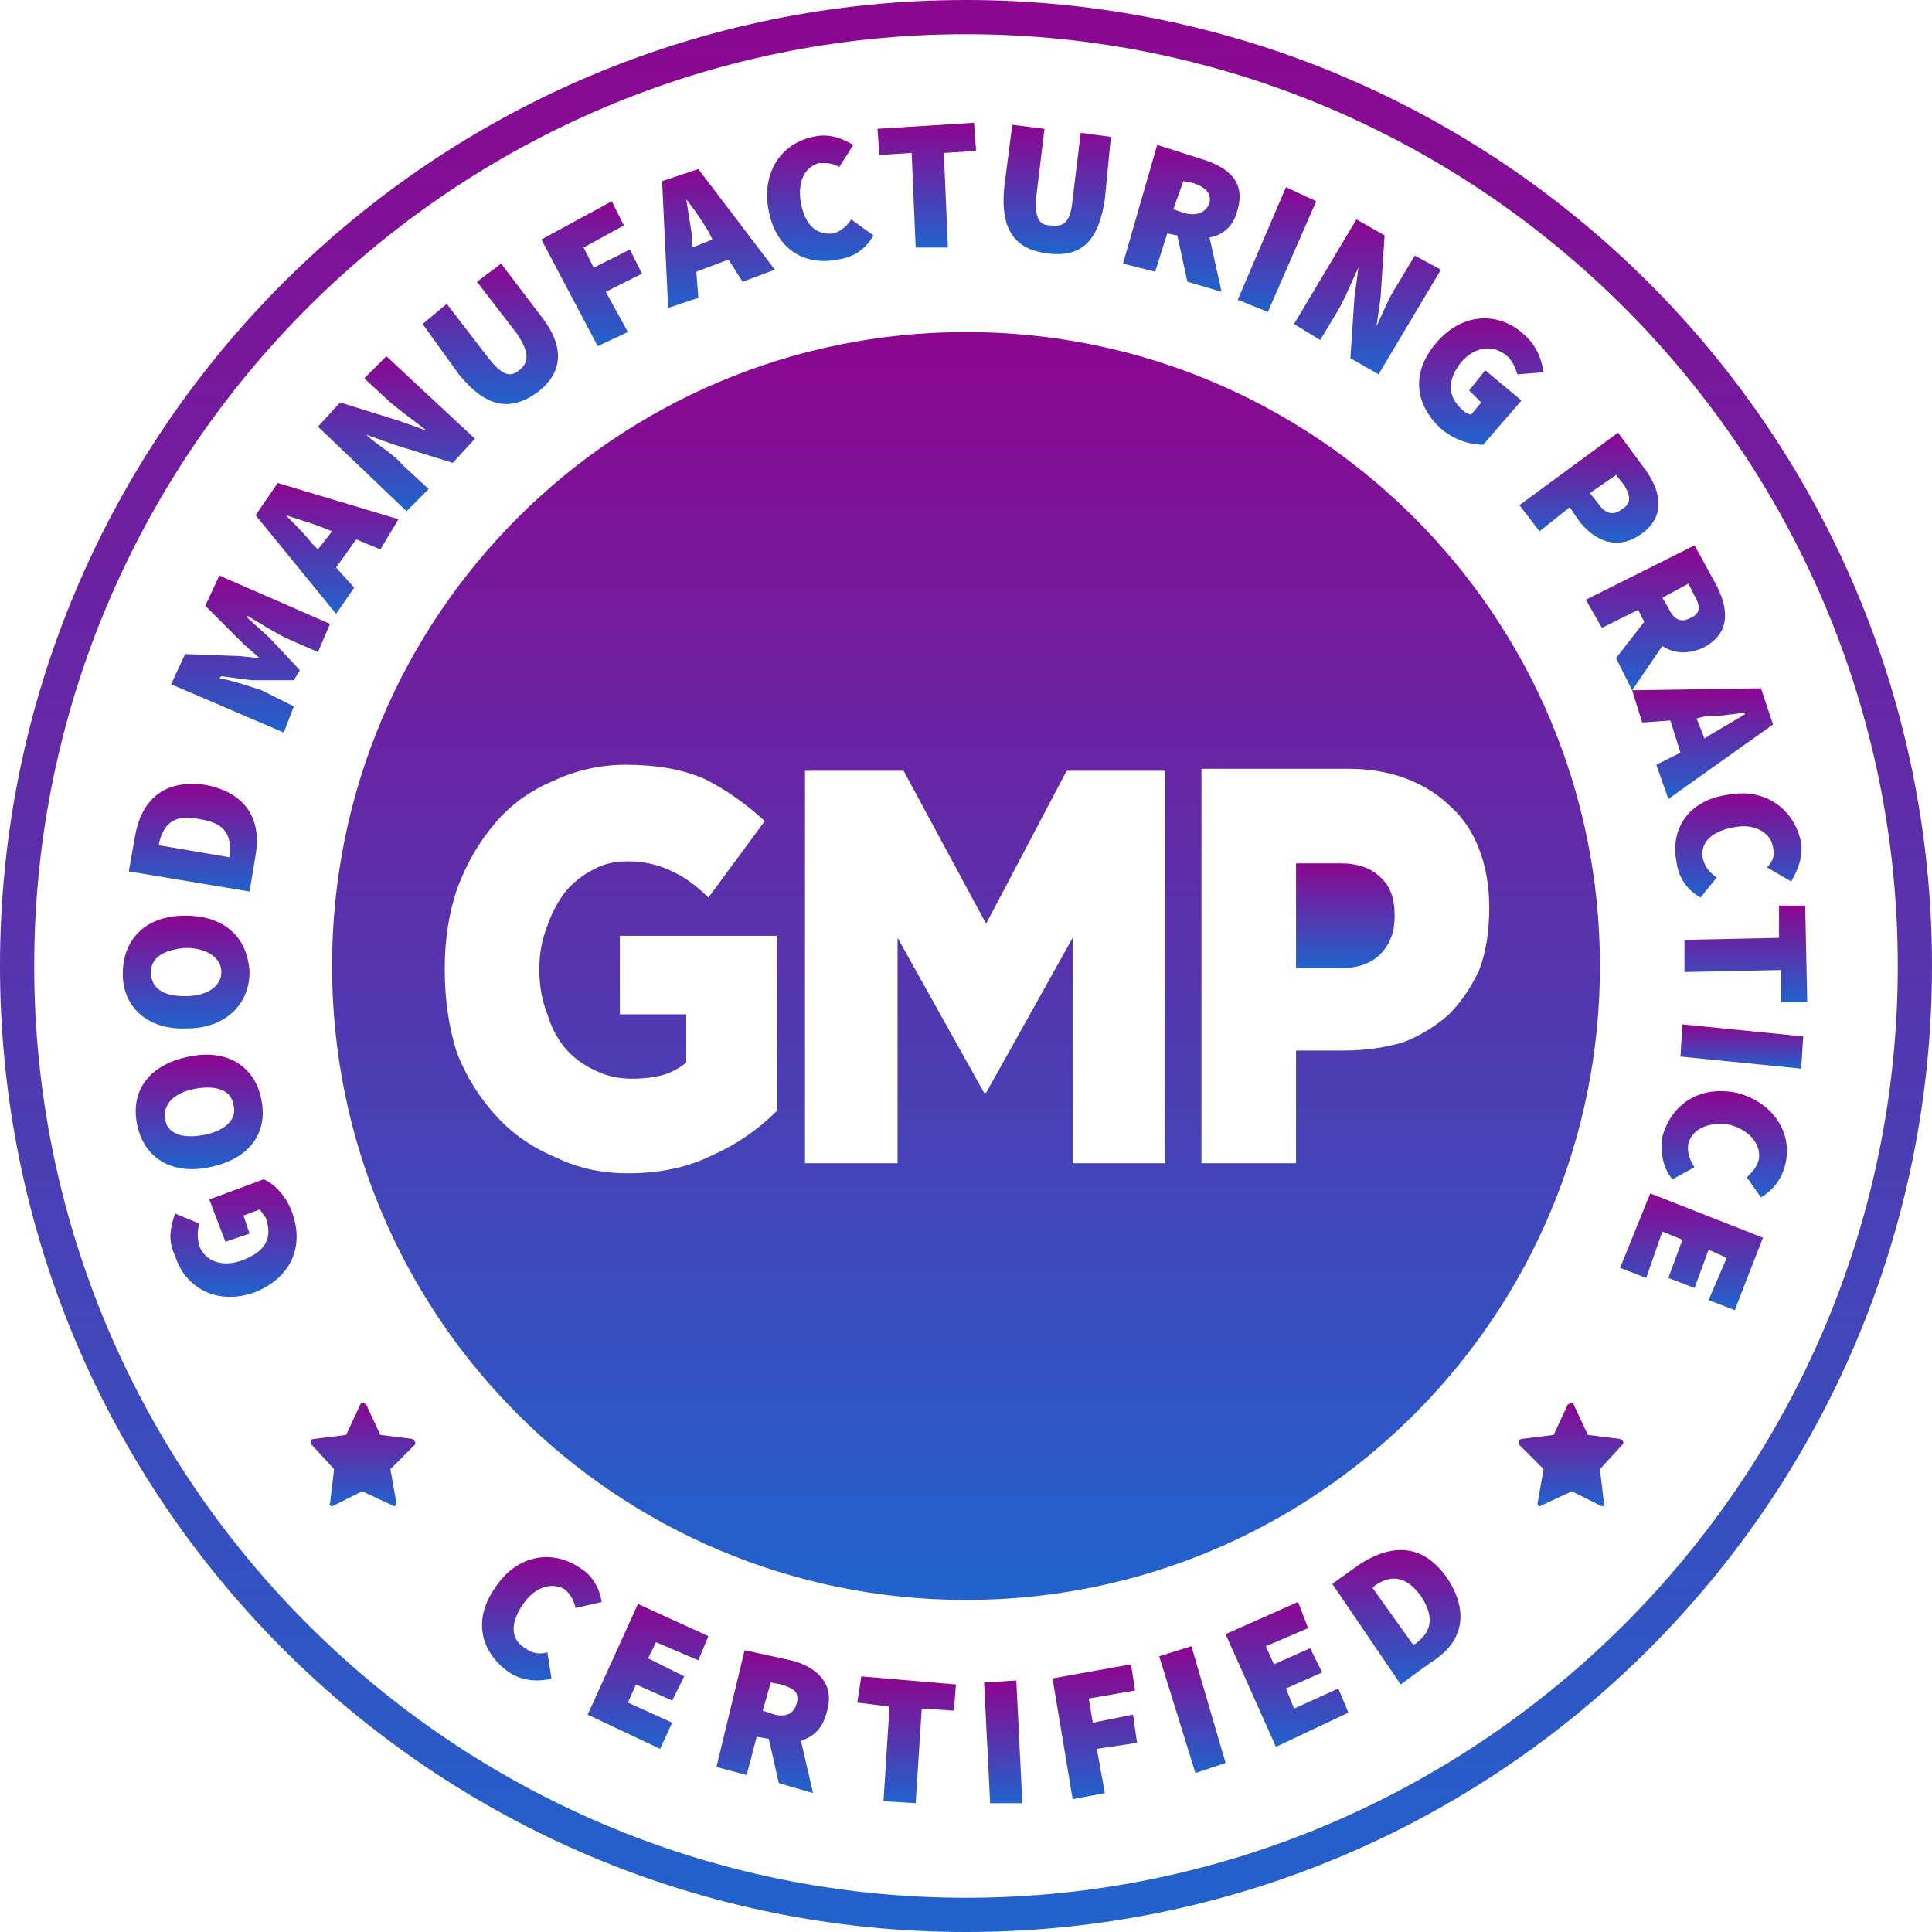 <svg version="1.2" xmlns="http://www.w3.org/2000/svg" viewBox="0 0 96 96" width="96" height="96">
	<title>1_1</title>
	<defs>
		<linearGradient id="g1" x2="1" gradientUnits="userSpaceOnUse" gradientTransform="matrix(0,96,-96,0,48,0)">
			<stop offset="0" stop-color="#8c068f"/>
			<stop offset="1" stop-color="#2063cd"/>
		</linearGradient>
		<linearGradient id="g2" x2="1" gradientUnits="userSpaceOnUse" gradientTransform="matrix(0,5.851,-6.294,0,11.618,58.556)">
			<stop offset="0" stop-color="#8c068f"/>
			<stop offset="1" stop-color="#2063cd"/>
		</linearGradient>
		<linearGradient id="g3" x2="1" gradientUnits="userSpaceOnUse" gradientTransform="matrix(0,5.687,-6.277,0,9.92,52.408)">
			<stop offset="0" stop-color="#8c068f"/>
			<stop offset="1" stop-color="#2063cd"/>
		</linearGradient>
		<linearGradient id="g4" x2="1" gradientUnits="userSpaceOnUse" gradientTransform="matrix(0,5.626,-6.269,0,9.241,45.496)">
			<stop offset="0" stop-color="#8c068f"/>
			<stop offset="1" stop-color="#2063cd"/>
		</linearGradient>
		<linearGradient id="g5" x2="1" gradientUnits="userSpaceOnUse" gradientTransform="matrix(0,5.395,-6.337,0,9.58,38.951)">
			<stop offset="0" stop-color="#8c068f"/>
			<stop offset="1" stop-color="#2063cd"/>
		</linearGradient>
		<linearGradient id="g6" x2="1" gradientUnits="userSpaceOnUse" gradientTransform="matrix(0,7.807,-7.9,0,12.459,28.605)">
			<stop offset="0" stop-color="#8c068f"/>
			<stop offset="1" stop-color="#2063cd"/>
		</linearGradient>
		<linearGradient id="g7" x2="1" gradientUnits="userSpaceOnUse" gradientTransform="matrix(0,6.487,-7.122,0,16.257,24.021)">
			<stop offset="0" stop-color="#8c068f"/>
			<stop offset="1" stop-color="#2063cd"/>
		</linearGradient>
		<linearGradient id="g8" x2="1" gradientUnits="userSpaceOnUse" gradientTransform="matrix(0,7.722,-7.773,0,19.703,17.652)">
			<stop offset="0" stop-color="#8c068f"/>
			<stop offset="1" stop-color="#2063cd"/>
		</linearGradient>
		<linearGradient id="g9" x2="1" gradientUnits="userSpaceOnUse" gradientTransform="matrix(0,7.008,-6.761,0,24.331,13.059)">
			<stop offset="0" stop-color="#8c068f"/>
			<stop offset="1" stop-color="#2063cd"/>
		</linearGradient>
		<linearGradient id="g10" x2="1" gradientUnits="userSpaceOnUse" gradientTransform="matrix(0,7.189,-4.982,0,29.405,10.031)">
			<stop offset="0" stop-color="#8c068f"/>
			<stop offset="1" stop-color="#2063cd"/>
		</linearGradient>
		<linearGradient id="g11" x2="1" gradientUnits="userSpaceOnUse" gradientTransform="matrix(0,6.97,-5.608,0,35.681,8.374)">
			<stop offset="0" stop-color="#8c068f"/>
			<stop offset="1" stop-color="#2063cd"/>
		</linearGradient>
		<linearGradient id="g12" x2="1" gradientUnits="userSpaceOnUse" gradientTransform="matrix(0,6.27,-5.287,0,40.73,6.737)">
			<stop offset="0" stop-color="#8c068f"/>
			<stop offset="1" stop-color="#2063cd"/>
		</linearGradient>
		<linearGradient id="g13" x2="1" gradientUnits="userSpaceOnUse" gradientTransform="matrix(0,6.191,-4.863,0,46.05,6.149)">
			<stop offset="0" stop-color="#8c068f"/>
			<stop offset="1" stop-color="#2063cd"/>
		</linearGradient>
		<linearGradient id="g14" x2="1" gradientUnits="userSpaceOnUse" gradientTransform="matrix(0,6.421,-5.348,0,52.558,6.209)">
			<stop offset="0" stop-color="#8c068f"/>
			<stop offset="1" stop-color="#2063cd"/>
		</linearGradient>
		<linearGradient id="g15" x2="1" gradientUnits="userSpaceOnUse" gradientTransform="matrix(0,7.223,-5.769,0,58.734,7.248)">
			<stop offset="0" stop-color="#8c068f"/>
			<stop offset="1" stop-color="#2063cd"/>
		</linearGradient>
		<linearGradient id="g16" x2="1" gradientUnits="userSpaceOnUse" gradientTransform="matrix(0,6.183,-3.874,0,63.436,9.347)">
			<stop offset="0" stop-color="#8c068f"/>
			<stop offset="1" stop-color="#2063cd"/>
		</linearGradient>
		<linearGradient id="g17" x2="1" gradientUnits="userSpaceOnUse" gradientTransform="matrix(0,7.722,-7.333,0,67.957,10.903)">
			<stop offset="0" stop-color="#8c068f"/>
			<stop offset="1" stop-color="#2063cd"/>
		</linearGradient>
		<linearGradient id="g18" x2="1" gradientUnits="userSpaceOnUse" gradientTransform="matrix(0,6.305,-6.192,0,73.586,15.821)">
			<stop offset="0" stop-color="#8c068f"/>
			<stop offset="1" stop-color="#2063cd"/>
		</linearGradient>
		<linearGradient id="g19" x2="1" gradientUnits="userSpaceOnUse" gradientTransform="matrix(0,5.463,-6.922,0,78.967,21.5)">
			<stop offset="0" stop-color="#8c068f"/>
			<stop offset="1" stop-color="#2063cd"/>
		</linearGradient>
		<linearGradient id="g20" x2="1" gradientUnits="userSpaceOnUse" gradientTransform="matrix(0,7.24,-6.856,0,82.275,27.066)">
			<stop offset="0" stop-color="#8c068f"/>
			<stop offset="1" stop-color="#2063cd"/>
		</linearGradient>
		<linearGradient id="g21" x2="1" gradientUnits="userSpaceOnUse" gradientTransform="matrix(0,5.456,-6.919,0,84.598,34.197)">
			<stop offset="0" stop-color="#8c068f"/>
			<stop offset="1" stop-color="#2063cd"/>
		</linearGradient>
		<linearGradient id="g22" x2="1" gradientUnits="userSpaceOnUse" gradientTransform="matrix(0,5.221,-6.274,0,86.353,39.405)">
			<stop offset="0" stop-color="#8c068f"/>
			<stop offset="1" stop-color="#2063cd"/>
		</linearGradient>
		<linearGradient id="g23" x2="1" gradientUnits="userSpaceOnUse" gradientTransform="matrix(0,4.83,-6.107,0,86.772,45.005)">
			<stop offset="0" stop-color="#8c068f"/>
			<stop offset="1" stop-color="#2063cd"/>
		</linearGradient>
		<linearGradient id="g24" x2="1" gradientUnits="userSpaceOnUse" gradientTransform="matrix(0,2.208,-6.174,0,86.552,50.918)">
			<stop offset="0" stop-color="#8c068f"/>
			<stop offset="1" stop-color="#2063cd"/>
		</linearGradient>
		<linearGradient id="g25" x2="1" gradientUnits="userSpaceOnUse" gradientTransform="matrix(0,5.307,-6.249,0,85.67,54.23)">
			<stop offset="0" stop-color="#8c068f"/>
			<stop offset="1" stop-color="#2063cd"/>
		</linearGradient>
		<linearGradient id="g26" x2="1" gradientUnits="userSpaceOnUse" gradientTransform="matrix(0,5.845,-7.088,0,84.066,59.266)">
			<stop offset="0" stop-color="#8c068f"/>
			<stop offset="1" stop-color="#2063cd"/>
		</linearGradient>
		<linearGradient id="g27" x2="1" gradientUnits="userSpaceOnUse" gradientTransform="matrix(0,6.144,-5.941,0,26.938,77.372)">
			<stop offset="0" stop-color="#8c068f"/>
			<stop offset="1" stop-color="#2063cd"/>
		</linearGradient>
		<linearGradient id="g28" x2="1" gradientUnits="userSpaceOnUse" gradientTransform="matrix(0,7.156,-6.048,0,32.188,79.701)">
			<stop offset="0" stop-color="#8c068f"/>
			<stop offset="1" stop-color="#2063cd"/>
		</linearGradient>
		<linearGradient id="g29" x2="1" gradientUnits="userSpaceOnUse" gradientTransform="matrix(0,7.105,-5.651,0,38.383,81.968)">
			<stop offset="0" stop-color="#8c068f"/>
			<stop offset="1" stop-color="#2063cd"/>
		</linearGradient>
		<linearGradient id="g30" x2="1" gradientUnits="userSpaceOnUse" gradientTransform="matrix(0,6.284,-4.897,0,45.095,83.304)">
			<stop offset="0" stop-color="#8c068f"/>
			<stop offset="1" stop-color="#2063cd"/>
		</linearGradient>
		<linearGradient id="g31" x2="1" gradientUnits="userSpaceOnUse" gradientTransform="matrix(.288,6.041,-1.597,.076,49.726,83.571)">
			<stop offset="0" stop-color="#8c068f"/>
			<stop offset="1" stop-color="#2063cd"/>
		</linearGradient>
		<linearGradient id="g32" x2="1" gradientUnits="userSpaceOnUse" gradientTransform="matrix(0,6.631,-4.212,0,54.42,82.729)">
			<stop offset="0" stop-color="#8c068f"/>
			<stop offset="1" stop-color="#2063cd"/>
		</linearGradient>
		<linearGradient id="g33" x2="1" gradientUnits="userSpaceOnUse" gradientTransform="matrix(0,6.251,-3.299,0,59.292,81.833)">
			<stop offset="0" stop-color="#8c068f"/>
			<stop offset="1" stop-color="#2063cd"/>
		</linearGradient>
		<linearGradient id="g34" x2="1" gradientUnits="userSpaceOnUse" gradientTransform="matrix(0,7.122,-6.141,0,63.977,79.642)">
			<stop offset="0" stop-color="#8c068f"/>
			<stop offset="1" stop-color="#2063cd"/>
		</linearGradient>
		<linearGradient id="g35" x2="1" gradientUnits="userSpaceOnUse" gradientTransform="matrix(0,6.716,-6.401,0,69.377,76.994)">
			<stop offset="0" stop-color="#8c068f"/>
			<stop offset="1" stop-color="#2063cd"/>
		</linearGradient>
		<linearGradient id="g36" x2="1" gradientUnits="userSpaceOnUse" gradientTransform="matrix(0,5.187,-5.21,0,18.027,69.681)">
			<stop offset="0" stop-color="#8c068f"/>
			<stop offset="1" stop-color="#2063cd"/>
		</linearGradient>
		<linearGradient id="g37" x2="1" gradientUnits="userSpaceOnUse" gradientTransform="matrix(0,5.187,-5.21,0,78.08,69.681)">
			<stop offset="0" stop-color="#8c068f"/>
			<stop offset="1" stop-color="#2063cd"/>
		</linearGradient>
		<linearGradient id="g38" x2="1" gradientUnits="userSpaceOnUse" gradientTransform="matrix(0,63.013,-63.013,0,48,16.494)">
			<stop offset="0" stop-color="#8c068f"/>
			<stop offset="1" stop-color="#2063cd"/>
		</linearGradient>
		<linearGradient id="g39" x2="1" gradientUnits="userSpaceOnUse" gradientTransform="matrix(0,5.168,-4.931,0,66.883,42.908)">
			<stop offset="0" stop-color="#8c068f"/>
			<stop offset="1" stop-color="#2063cd"/>
		</linearGradient>
	</defs>
	<style>
		.s0 { fill: url(#g1) } 
		.s1 { fill: url(#g2) } 
		.s2 { fill: url(#g3) } 
		.s3 { fill: url(#g4) } 
		.s4 { fill: url(#g5) } 
		.s5 { fill: url(#g6) } 
		.s6 { fill: url(#g7) } 
		.s7 { fill: url(#g8) } 
		.s8 { fill: url(#g9) } 
		.s9 { fill: url(#g10) } 
		.s10 { fill: url(#g11) } 
		.s11 { fill: url(#g12) } 
		.s12 { fill: url(#g13) } 
		.s13 { fill: url(#g14) } 
		.s14 { fill: url(#g15) } 
		.s15 { fill: url(#g16) } 
		.s16 { fill: url(#g17) } 
		.s17 { fill: url(#g18) } 
		.s18 { fill: url(#g19) } 
		.s19 { fill: url(#g20) } 
		.s20 { fill: url(#g21) } 
		.s21 { fill: url(#g22) } 
		.s22 { fill: url(#g23) } 
		.s23 { fill: url(#g24) } 
		.s24 { fill: url(#g25) } 
		.s25 { fill: url(#g26) } 
		.s26 { fill: url(#g27) } 
		.s27 { fill: url(#g28) } 
		.s28 { fill: url(#g29) } 
		.s29 { fill: url(#g30) } 
		.s30 { fill: url(#g31) } 
		.s31 { fill: url(#g32) } 
		.s32 { fill: url(#g33) } 
		.s33 { fill: url(#g34) } 
		.s34 { fill: url(#g35) } 
		.s35 { fill: url(#g36) } 
		.s36 { fill: url(#g37) } 
		.s37 { fill: url(#g38) } 
		.s38 { fill: url(#g39) } 
	</style>
	<path class="s0" d="m48 0c-26.5 0-48 21.5-48 48 0 26.5 21.5 48 48 48 26.5 0 48-21.5 48-48 0-26.5-21.5-48-48-48zm0 94.3c-25.5 0-46.3-20.8-46.3-46.3 0-25.5 20.8-46.3 46.3-46.3 25.5 0 46.3 20.8 46.3 46.3 0 25.5-20.8 46.3-46.3 46.3z"/>
	<path class="s1" d="m13.1 58.6l-2.7 1 0.8 2.1 1.2-0.4-0.3-0.9 0.8-0.3c0.1 0.1 0.2 0.3 0.3 0.4 0.4 1.1-0.1 1.7-1.1 2.1-1 0.4-1.9 0.1-2.2-0.7-0.1-0.4-0.1-0.7 0-1.1l-1.2-0.5c-0.2 0.6-0.4 1.3 0 2.1 0.5 1.6 2.1 2.5 4 1.8 1.9-0.8 2.4-2.4 1.8-4-0.3-0.8-0.9-1.4-1.4-1.6z"/>
	<path class="s2" d="m10.4 58c2-0.4 2.9-1.7 2.6-3.3-0.3-1.7-1.7-2.6-3.6-2.2-2 0.4-2.9 1.7-2.6 3.3 0.3 1.7 1.7 2.6 3.6 2.2zm-2.2-2.4c-0.1-0.7 0.4-1.3 1.5-1.5 1.1-0.2 1.8 0.1 1.9 0.8 0.2 0.7-0.4 1.3-1.5 1.5-1.1 0.2-1.8-0.1-1.9-0.8z"/>
	<path class="s3" d="m9.3 51.1c1.9 0 3.1-1.2 3.1-2.8-0.1-1.7-1.2-2.8-3.2-2.8-2 0-3.1 1.2-3.1 2.9 0 1.6 1.2 2.8 3.2 2.7zm-0.1-4c1.1 0 1.8 0.5 1.8 1.2 0 0.7-0.7 1.2-1.8 1.2-1.1 0-1.7-0.4-1.7-1.2 0-0.7 0.6-1.1 1.7-1.2z"/>
	<path class="s4" d="m12.7 42.5c0.3-1.7-0.4-3.1-2.5-3.5-2.1-0.3-3.2 0.8-3.5 2.6l-0.3 1.7 6 1zm-1.3 0v0.1l-3.5-0.6v-0.1c0.2-0.8 0.6-1.5 2-1.2 1.4 0.2 1.6 0.9 1.5 1.8z"/>
	<path class="s5" d="m14.2 31.7l1.6 0.7 0.6-1.4-5.5-2.4-0.7 1.5 1.9 1.9 0.8 0.7-1-0.1-2.7-0.1-0.7 1.5 5.6 2.4 0.5-1.3-1.6-0.8c-0.6-0.2-1.5-0.5-2.1-0.6l0.1-0.1 1.5 0.2h2.1l0.3-0.5-1.5-1.6-1.1-1v-0.1c0.5 0.3 1.3 0.8 1.9 1.1z"/>
	<path class="s6" d="m17.6 29.2l-0.9-1 1-1.4 1.2 0.5 0.9-1.5-6-1.8-1.1 1.6 4 4.9zm-1.8-1.9l-0.3-0.3c-0.3-0.4-0.9-1-1.3-1.4 0.6 0.2 1.3 0.4 1.8 0.6l0.5 0.2z"/>
	<path class="s7" d="m21.3 24.3l-1.3-1.2c-0.5-0.6-1.3-1-1.8-1.5l1.4 0.5 2.9 0.9 1.1-1.2-4.4-4.1-1.1 1.1 1.3 1.2c0.6 0.5 1.3 1 1.8 1.4l-1.4-0.5-2.9-0.9-1.1 1.2 4.4 4.2z"/>
	<path class="s8" d="m26.7 19.5c1.3-1 1.4-2.3 0.1-3.9l-1.9-2.5-1.2 0.9 2 2.6c0.6 0.9 0.6 1.4 0.1 1.8-0.5 0.4-0.9 0.2-1.6-0.7l-2-2.6-1.2 1 1.8 2.5c1.3 1.6 2.5 1.9 3.9 0.9z"/>
	<path class="s9" d="m31.2 16.5l-1.1-2 1.8-0.9-0.6-1.2-1.8 0.9-0.5-1 2-1.1-0.6-1.2-3.5 1.9 2.8 5.3z"/>
	<path class="s10" d="m34.7 14.8l-0.1-1.3 1.6-0.6 0.7 1.1 1.6-0.6-3.8-5-1.8 0.6 0.3 6.3zm-0.6-4.9c0.4 0.5 0.8 1.1 1.1 1.6l0.2 0.4-1 0.4v-0.5c-0.1-0.6-0.2-1.3-0.3-1.9z"/>
	<path class="s11" d="m41.6 12.9c0.8-0.1 1.4-0.5 1.8-1.2l-1.1-0.8c-0.2 0.3-0.5 0.6-0.9 0.7-0.8 0.1-1.4-0.4-1.6-1.5-0.2-1.1 0.2-1.8 0.9-2 0.4 0 0.7 0 1 0.2l0.7-1.1c-0.5-0.3-1.2-0.6-2-0.4-1.5 0.3-2.6 1.7-2.2 3.7 0.4 2 1.9 2.7 3.4 2.4z"/>
	<path class="s12" d="m45.3 7.6l0.2 4.7h1.6l-0.2-4.7 1.6-0.1-0.1-1.4-4.8 0.3 0.1 1.3z"/>
	<path class="s13" d="m52.1 12.6c1.7 0.2 2.5-0.7 2.8-2.7l0.3-3.1-1.5-0.2-0.4 3.3c-0.1 1.1-0.4 1.4-1.1 1.3-0.6 0-0.8-0.4-0.7-1.5l0.4-3.3-1.6-0.2-0.4 3.1c-0.2 2.1 0.5 3.1 2.2 3.3z"/>
	<path class="s14" d="m58 11.6l0.5 0.1 0.5 2.3 1.7 0.5-0.6-2.7c0.6-0.1 1.2-0.5 1.4-1.4 0.4-1.4-0.5-2.1-1.8-2.5l-2.2-0.7-1.7 5.9 1.6 0.4zm0.8-2.6l0.5 0.1c0.6 0.2 0.9 0.5 0.8 1q-0.3 0.7-1.2 0.5l-0.6-0.2z"/>
	<path class="s15" d="m63 15.5l2.4-5.5-1.5-0.7-2.4 5.6z"/>
	<path class="s16" d="m65.6 16.9l0.9-1.5c0.4-0.7 0.7-1.5 1-2.1l-0.2 1.5-0.2 3 1.4 0.8 3.1-5.2-1.3-0.7-0.9 1.5c-0.4 0.6-0.7 1.4-1 2l0.2-1.4 0.2-3.1-1.4-0.8-3.1 5.2z"/>
	<path class="s17" d="m71.6 21.3c0.7 0.6 1.5 0.8 2.1 0.8l1.9-2.2-1.8-1.5-0.8 1 0.6 0.6-0.5 0.6c-0.1 0-0.3-0.1-0.4-0.2-0.8-0.7-0.8-1.5-0.1-2.4 0.7-0.8 1.6-0.9 2.3-0.3 0.3 0.3 0.4 0.6 0.5 0.9l1.3-0.1c-0.1-0.6-0.3-1.3-1-1.9-1.2-1.1-3-1.1-4.3 0.4-1.4 1.6-1 3.2 0.2 4.3z"/>
	<path class="s18" d="m75.5 25.1l1 1.3 1.5-1.2 0.4 0.6c0.8 1.1 2 1.6 3.2 0.7 1.2-0.9 0.9-2.1 0.2-3.1l-1.4-1.9zm5.1 0.2c-0.4 0.3-0.8 0.3-1.2-0.3l-0.4-0.5 1.3-0.9 0.4 0.5c0.3 0.5 0.4 0.9-0.1 1.2z"/>
	<path class="s19" d="m79.6 31.2l1.8-0.9 0.3 0.6-1.4 1.8 0.8 1.6 1.5-2.2c0.6 0.4 1.3 0.4 2 0.1 1.4-0.7 1.3-1.9 0.7-3.1l-1.1-2-5.4 2.7zm4.3-2.2l0.3 0.6c0.3 0.5 0.3 0.9-0.2 1.1q-0.7 0.4-1.1-0.5l-0.3-0.5z"/>
	<path class="s20" d="m83 35.8l0.5 1.6-1.2 0.6 0.6 1.7 5.2-3.7-0.6-1.8-6.4 0.1 0.5 1.6zm1.7-0.2c0.6 0 1.4-0.1 2-0.2v0.1c-0.5 0.3-1.2 0.7-1.7 1l-0.3 0.2-0.4-1z"/>
	<path class="s21" d="m85.8 39.5c-2 0.3-2.8 1.8-2.5 3.3 0.1 0.8 0.5 1.4 1.2 1.8l0.8-1c-0.3-0.2-0.6-0.5-0.7-1-0.1-0.7 0.4-1.3 1.6-1.5 1-0.2 1.8 0.3 1.9 1 0.1 0.4 0 0.7-0.3 1l1.2 0.7c0.3-0.5 0.6-1.2 0.5-1.9-0.3-1.6-1.7-2.8-3.7-2.4z"/>
	<path class="s22" d="m88.4 46.6l-4.7 0.1v1.6l4.8-0.1v1.6h1.3l-0.1-4.8h-1.3z"/>
	<path class="s23" d="m83.5 52.5l6 0.6 0.1-1.6-6-0.6z"/>
	<path class="s24" d="m86.3 54.3c-2-0.4-3.3 0.7-3.7 2.2-0.1 0.7 0 1.5 0.5 2.1l1.1-0.6c-0.2-0.3-0.4-0.7-0.3-1.2 0.2-0.7 1-1.1 2.1-0.9 1 0.3 1.5 1 1.4 1.7-0.1 0.4-0.3 0.6-0.6 0.9l0.7 1c0.5-0.3 1-0.8 1.2-1.6 0.4-1.5-0.5-3.1-2.4-3.6z"/>
	<path class="s25" d="m80.5 63l1.3 0.5 0.8-2.3 1 0.4-0.7 1.9 1.3 0.5 0.7-1.9 0.9 0.4-0.9 2.1 1.3 0.5 1.4-3.6-5.6-2.2z"/>
	<path class="s26" d="m28.8 77.9c-1.3-0.9-3.1-0.7-4.2 1-1.2 1.7-0.6 3.3 0.7 4.2 0.6 0.4 1.4 0.5 2.1 0.3l-0.2-1.3c-0.3 0.1-0.7 0.1-1.1-0.2-0.7-0.4-0.8-1.2-0.1-2.2 0.6-0.9 1.5-1.1 2.1-0.7 0.3 0.3 0.4 0.5 0.5 0.9l1.3-0.3c-0.1-0.6-0.4-1.3-1.1-1.7z"/>
	<path class="s27" d="m29.2 85.2l3.6 1.7 0.6-1.3-2.2-1 0.4-0.9 1.8 0.8 0.6-1.2-1.8-0.9 0.4-0.8 2.1 0.9 0.5-1.2-3.5-1.6z"/>
	<path class="s28" d="m39.3 82.5l-2.3-0.5-1.4 5.8 1.5 0.4 0.5-1.9 0.6 0.1 0.5 2.2 1.7 0.5-0.6-2.6c0.6-0.2 1.1-0.6 1.3-1.5 0.4-1.4-0.6-2.2-1.8-2.5zm0.3 2.1q-0.2 0.8-1.1 0.6l-0.6-0.2 0.4-1.4 0.5 0.1c0.7 0.2 0.9 0.4 0.8 0.9z"/>
	<path class="s29" d="m42.6 84.6l1.6 0.2-0.3 4.7 1.6 0.1 0.3-4.7 1.6 0.1 0.1-1.3-4.7-0.4z"/>
	<path class="s30" d="m50.5 83.5l-1.6 0.1 0.3 6h1.6z"/>
	<path class="s31" d="m56.3 85.2l-2 0.4-0.2-1.2 2.3-0.4-0.2-1.3-3.9 0.7 1 6 1.6-0.3-0.4-2.2 2-0.3z"/>
	<path class="s32" d="m57.6 82.3l1.8 5.8 1.5-0.5-1.7-5.8z"/>
	<path class="s33" d="m64.3 84.9l-0.4-1 1.8-0.8-0.6-1.2-1.8 0.8-0.4-0.9 2.1-0.9-0.5-1.3-3.6 1.6 2.5 5.6 3.6-1.7-0.5-1.2z"/>
	<path class="s34" d="m67.6 77.7l-1.4 1 3.4 5 1.5-1.1c1.5-0.9 2-2.4 0.8-4.2-1.2-1.7-2.7-1.7-4.3-0.7zm2.7 4h-0.1l-2-2.8 0.1-0.1c0.7-0.5 1.5-0.6 2.3 0.5 0.8 1.2 0.4 1.9-0.3 2.4z"/>
	<path class="s35" d="m20.5 71.5l-1.6-0.2-0.7-1.5c-0.1-0.1-0.3-0.1-0.3 0l-0.7 1.5-1.6 0.2c-0.2 0-0.2 0.2-0.1 0.3l1.1 1.2-0.2 1.7c-0.1 0.1 0.1 0.2 0.2 0.1l1.4-0.7 1.5 0.7c0.1 0.1 0.2 0 0.2-0.1l-0.3-1.7 1.2-1.2c0.1-0.1 0-0.2-0.1-0.3z"/>
	<path class="s36" d="m80.5 71.5l-1.6-0.2-0.7-1.5c0-0.1-0.2-0.1-0.3 0l-0.7 1.5-1.6 0.2c-0.1 0-0.2 0.2-0.1 0.3l1.2 1.2-0.3 1.7c0 0.1 0.1 0.2 0.2 0.1l1.5-0.7 1.4 0.7c0.1 0.1 0.3 0 0.2-0.1l-0.2-1.7 1.1-1.2c0.1-0.1 0.1-0.2-0.1-0.3z"/>
	<path class="s37" d="m79.5 48c0-17.4-14.1-31.5-31.5-31.5-17.4 0-31.5 14.1-31.5 31.5 0 17.4 14.1 31.5 31.5 31.5 17.4 0 31.5-14.1 31.5-31.5zm-40.9 7.2q-1.4 1.4-3.2 2.2-1.8 0.9-4.2 0.9-2 0-3.6-0.8-1.7-0.7-2.9-2-1.3-1.4-2-3.2-0.6-1.9-0.6-4.1v-0.1q0-2.1 0.6-3.9 0.7-1.9 1.9-3.3 1.2-1.4 2.9-2.1 1.7-0.8 3.6-0.8 2.3 0 3.9 0.7 1.6 0.8 3 2.1l-2.8 3.8q-0.9-0.9-1.8-1.3-1-0.5-2.2-0.5-1 0-1.7 0.4-0.8 0.4-1.4 1.1-0.6 0.8-0.9 1.7-0.4 1-0.4 2.1v0.1q0 1.2 0.4 2.2 0.3 1 0.9 1.7 0.6 0.7 1.5 1.1 0.8 0.4 1.8 0.4 0.9 0 1.6-0.2 0.6-0.2 1.1-0.6v-2.4h-3.3v-3.9h7.8zm19.3 2.6h-4.6v-11.2l-4.3 7.7h-0.1l-4.3-7.7v11.2h-4.6v-19.5h4.9l4.1 7.6 4-7.6h4.9zm8.9-5.6h-2.4v5.6h-4.7v-19.6h7.3q1.6 0 2.9 0.5 1.3 0.5 2.2 1.4 0.9 0.8 1.4 2.1 0.5 1.3 0.5 2.9 0 1.8-0.5 3.1-0.6 1.3-1.5 2.2-1 0.9-2.3 1.4-1.4 0.4-2.9 0.4z"/>
	<path class="s38" d="m66.6 42.9h-2.2v5.2h2.3q1.2 0 1.9-0.7 0.7-0.7 0.7-1.9 0-1.3-0.7-1.9-0.7-0.7-2-0.7z"/>
</svg>